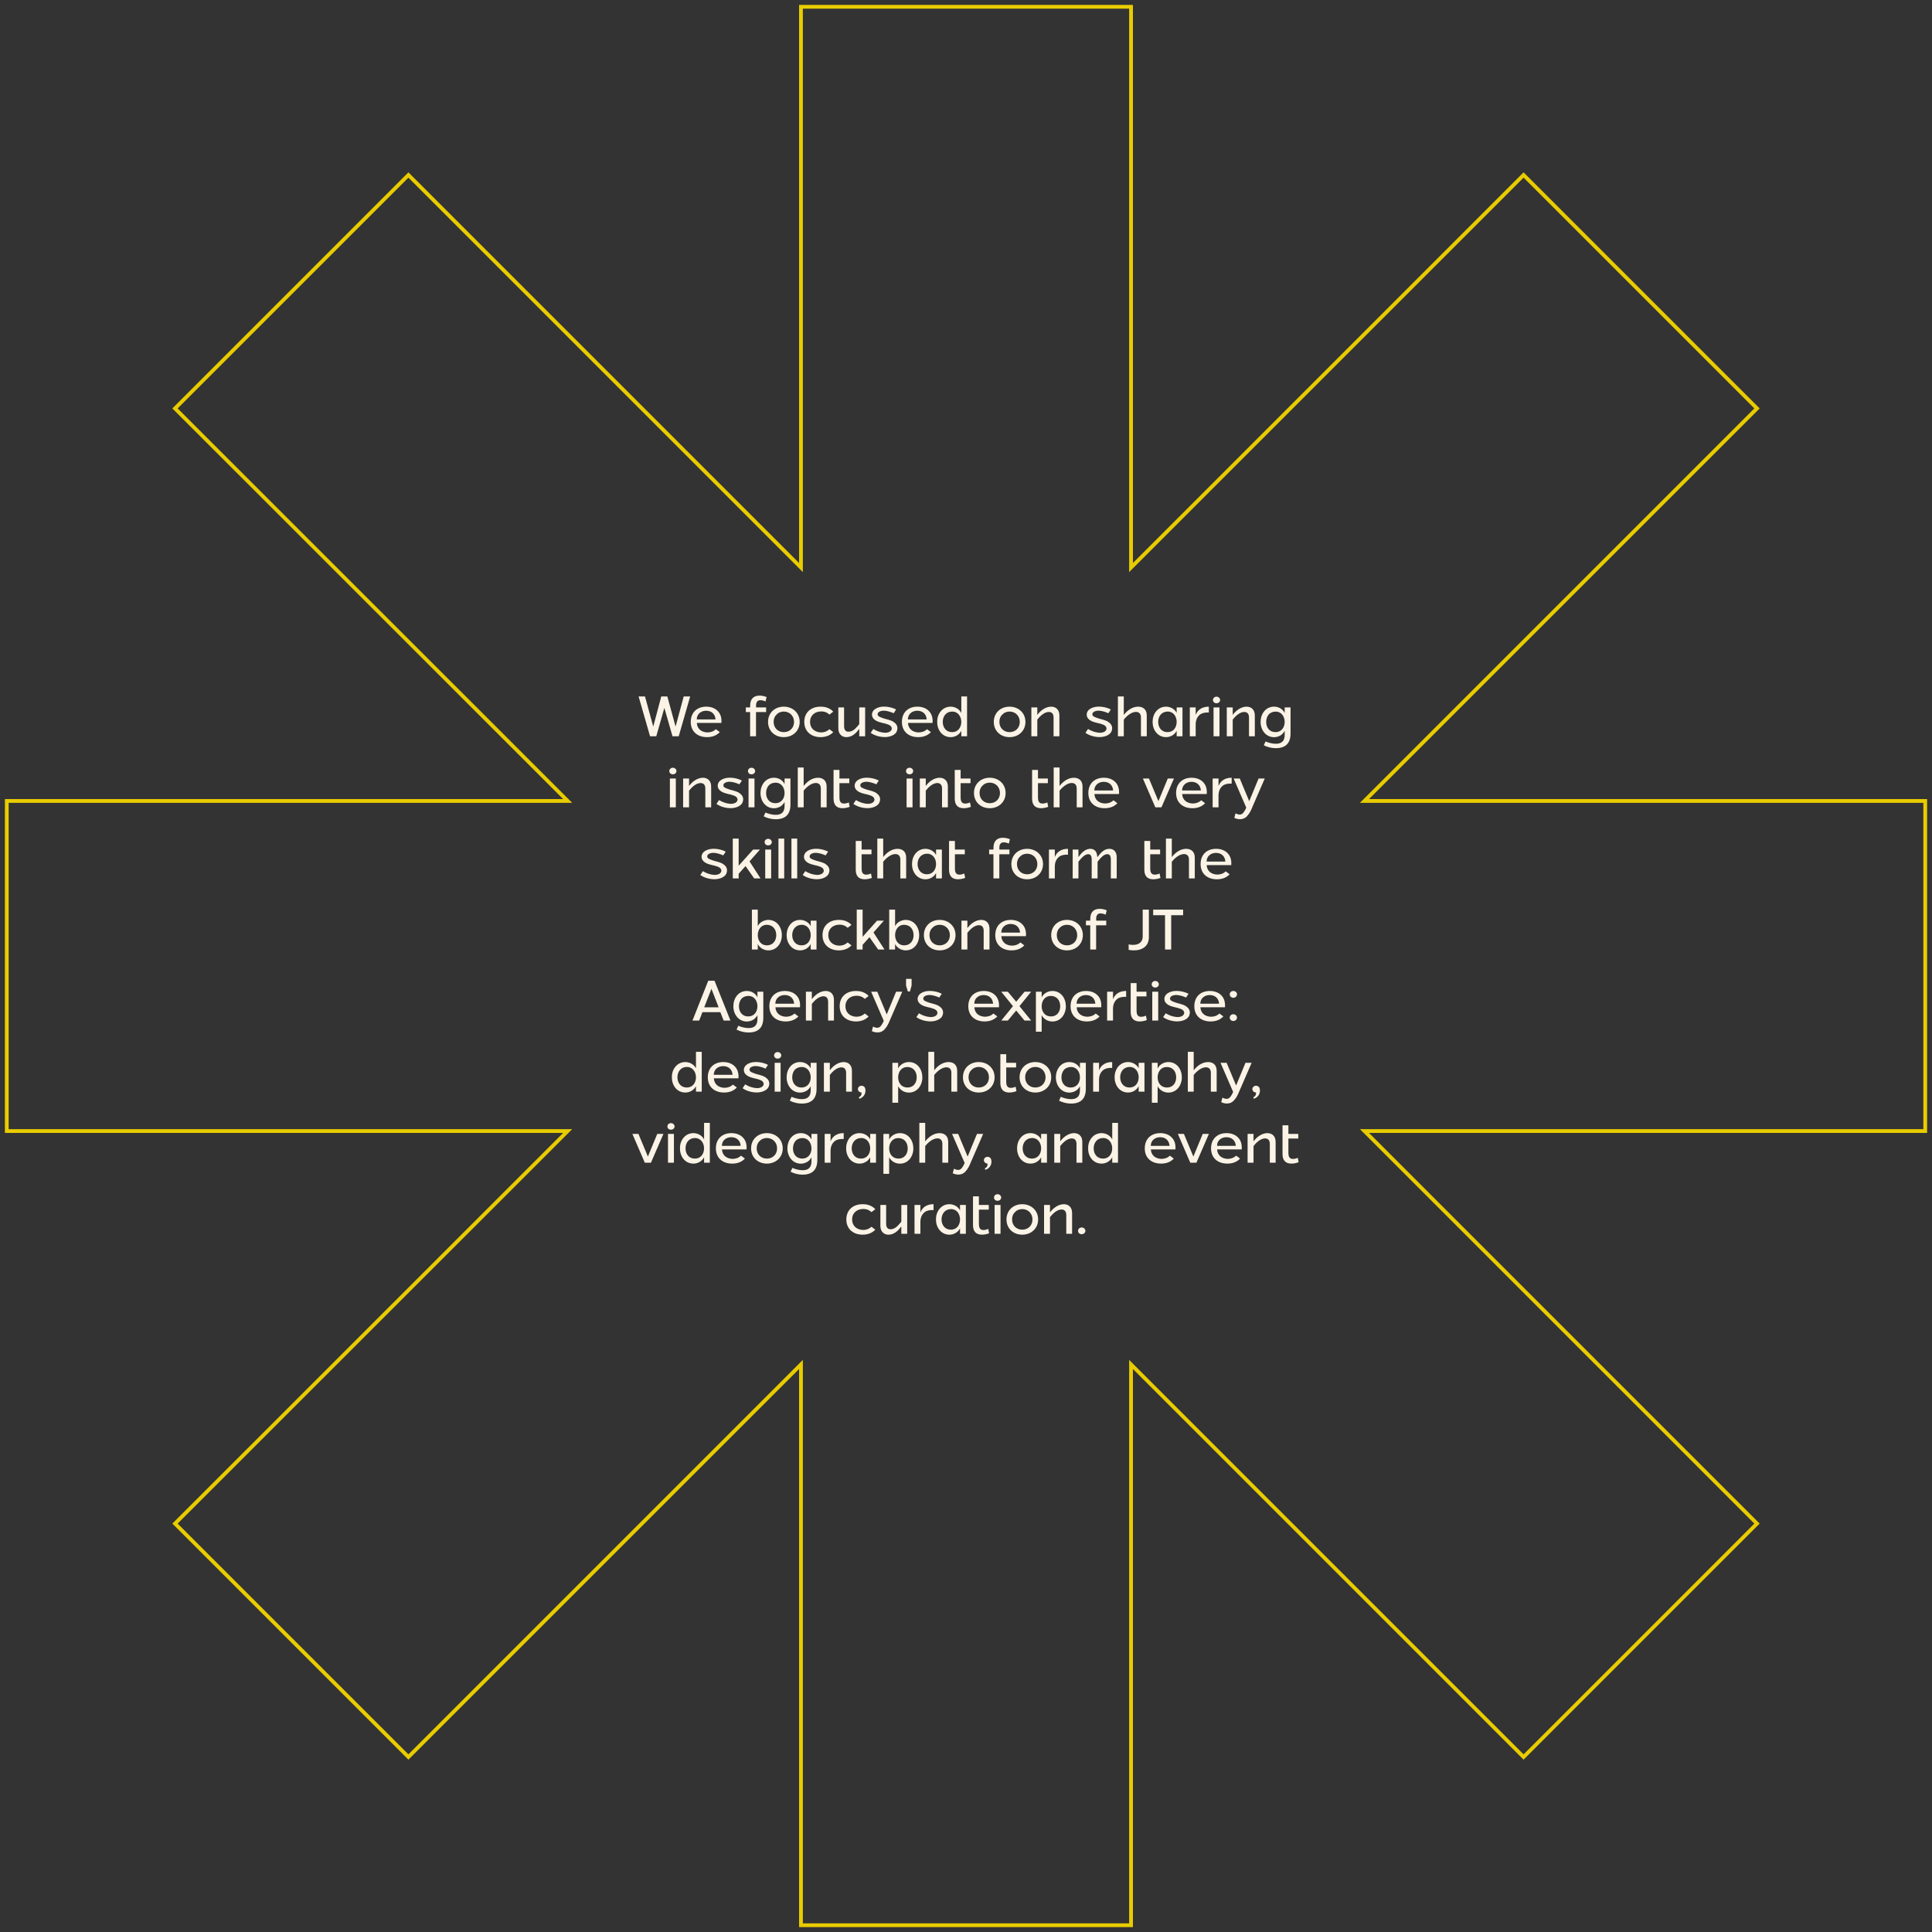 <svg width="598" height="598" viewBox="0 0 598 598" fill="none" xmlns="http://www.w3.org/2000/svg">
<rect x="0" y="0" width="598" height="598" fill="#333333" stroke="none"/>
<path d="M595.902 247.918H422.33L543.835 126.414L471.586 54.165L350.081 175.67V2.098H247.918V175.67L126.414 54.165L54.165 126.414L175.712 247.918H2.098V350.081H175.712L54.165 471.586L126.414 543.835L247.918 422.33V595.902H350.081V422.33L471.586 543.835L543.835 471.586L422.33 350.081H595.902V247.918Z" stroke="#E9CC00" stroke-width="1.167" stroke-miterlimit="10"/>
<path d="M201.206 227.892L197.66 215.562H199.64L202.196 224.904L204.68 215.562H206.552L209.108 224.904L211.628 215.562H213.626L210.08 227.892H208.154L205.634 219.108L203.132 227.892H201.206ZM215.661 222.672H221.475C221.367 220.998 220.215 219.99 218.559 219.99C216.975 219.99 215.661 221.016 215.661 222.672ZM218.847 228.162C215.913 228.162 213.807 226.452 213.807 223.446C213.807 220.548 215.715 218.73 218.613 218.73C220.053 218.73 221.313 219.198 222.159 220.08C223.149 221.07 223.401 222.438 223.293 223.77H215.679C215.805 225.624 217.101 226.614 218.901 226.704C219.945 226.704 220.809 226.416 221.601 225.714L222.789 226.614C221.727 227.73 220.359 228.162 218.847 228.162ZM230.851 220.404V218.964H232.183C232.183 217.902 232.219 216.714 233.101 215.958C233.587 215.508 234.271 215.31 235.153 215.31C235.819 215.31 236.665 215.49 237.277 215.76L236.953 217.11C236.467 216.894 235.855 216.714 235.333 216.732C234.919 216.732 234.577 216.858 234.397 217.11C234.145 217.38 234.037 217.758 234.019 218.172C234.019 218.334 234.019 218.82 234.019 218.964H237.133V220.404H234.001V227.892H232.183V220.404H230.851ZM242.608 228.162C239.854 228.162 237.73 226.272 237.73 223.446C237.73 220.62 239.854 218.73 242.608 218.73C245.362 218.73 247.522 220.656 247.522 223.446C247.522 226.236 245.38 228.162 242.608 228.162ZM240.322 221.232C239.71 221.79 239.458 222.6 239.458 223.446C239.458 225.282 240.772 226.614 242.608 226.614C244.48 226.614 245.776 225.264 245.776 223.446C245.776 221.628 244.444 220.242 242.608 220.242C241.762 220.242 240.916 220.548 240.322 221.232ZM253.985 228.162C251.105 228.162 248.945 226.416 248.945 223.446C248.945 220.458 251.087 218.73 253.985 218.73C254.849 218.73 255.695 218.856 256.415 219.216C256.991 219.45 257.495 219.828 257.909 220.278L256.739 221.178C256.397 220.89 256.073 220.656 255.713 220.494C255.209 220.296 254.723 220.206 254.183 220.206C252.239 220.206 250.727 221.43 250.727 223.446C250.727 225.408 252.113 226.614 254.057 226.704C255.173 226.704 255.893 226.416 256.739 225.714L257.909 226.614C256.883 227.712 255.443 228.162 253.985 228.162ZM259.483 218.964H261.265V224.778C261.265 225.714 261.607 226.488 262.633 226.488C263.371 226.488 264.037 226.146 264.631 225.624C265.117 225.156 265.585 224.616 265.963 224.13V218.964H267.781V227.892H265.963V225.624C264.955 226.938 263.767 228.162 261.967 228.162C260.707 228.162 259.483 227.334 259.483 225.408V218.964ZM270.391 219.882C271.129 219.072 272.497 218.712 273.577 218.712C274.891 218.712 276.187 219 277.375 219.594L276.601 220.764C275.809 220.386 274.495 219.972 273.613 219.972C273.289 219.972 272.911 219.99 272.641 220.098C272.191 220.206 271.651 220.53 271.651 221.034C271.633 221.268 271.723 221.52 271.939 221.682C272.173 221.844 272.461 221.97 272.785 222.096C273.109 222.222 273.433 222.348 273.775 222.438C274.135 222.564 274.549 222.618 274.945 222.762C275.431 222.888 275.899 223.068 276.367 223.302C276.799 223.59 277.159 223.878 277.429 224.256C277.789 224.796 277.879 225.444 277.663 226.092C277.267 227.622 275.251 228.144 273.919 228.144C272.407 228.144 270.733 227.712 269.509 226.83L270.301 225.642C271.453 226.326 272.551 226.722 273.919 226.812C274.495 226.812 275.017 226.686 275.377 226.488C275.755 226.272 275.953 225.948 276.025 225.642C276.043 225.3 275.935 224.994 275.719 224.76C275.485 224.526 275.233 224.364 274.891 224.256C274.513 224.112 274.135 224.004 273.739 223.896C273.361 223.824 272.965 223.734 272.569 223.608C271.453 223.338 270.049 222.69 269.905 221.412C269.833 220.854 270.031 220.332 270.391 219.882ZM281.016 222.672H286.83C286.722 220.998 285.57 219.99 283.914 219.99C282.33 219.99 281.016 221.016 281.016 222.672ZM284.202 228.162C281.268 228.162 279.162 226.452 279.162 223.446C279.162 220.548 281.07 218.73 283.968 218.73C285.408 218.73 286.668 219.198 287.514 220.08C288.504 221.07 288.756 222.438 288.648 223.77H281.034C281.16 225.624 282.456 226.614 284.256 226.704C285.3 226.704 286.164 226.416 286.956 225.714L288.144 226.614C287.082 227.73 285.714 228.162 284.202 228.162ZM294.758 220.242C292.886 220.242 291.806 221.664 291.806 223.446C291.806 225.174 292.832 226.614 294.686 226.614C295.46 226.614 296.126 226.362 296.594 225.894C297.224 225.3 297.548 224.4 297.548 223.446C297.548 221.79 296.504 220.242 294.758 220.242ZM290.096 223.446V223.428C290.06 222.204 290.456 221.052 291.14 220.224C291.842 219.324 292.94 218.73 294.254 218.73C295.586 218.73 296.972 219.468 297.548 220.692V215.562H299.33V227.892H297.548V226.2C296.9 227.442 295.622 228.162 294.254 228.162C292.94 228.162 291.842 227.586 291.14 226.686C290.456 225.822 290.06 224.652 290.096 223.446ZM312.481 228.162C309.727 228.162 307.603 226.272 307.603 223.446C307.603 220.62 309.727 218.73 312.481 218.73C315.235 218.73 317.395 220.656 317.395 223.446C317.395 226.236 315.253 228.162 312.481 228.162ZM310.195 221.232C309.583 221.79 309.331 222.6 309.331 223.446C309.331 225.282 310.645 226.614 312.481 226.614C314.353 226.614 315.649 225.264 315.649 223.446C315.649 221.628 314.317 220.242 312.481 220.242C311.635 220.242 310.789 220.548 310.195 221.232ZM319.232 218.964H321.068V221.286C322.022 219.954 323.642 218.73 325.37 218.73C326.666 218.73 327.908 219.522 327.908 221.448V227.892H326.108V222.078C326.108 220.908 325.514 220.422 324.83 220.386C324.092 220.296 323.3 220.656 322.598 221.178C322.004 221.646 321.446 222.222 321.068 222.726V227.892H319.232V218.964ZM336.854 219.882C337.592 219.072 338.96 218.712 340.04 218.712C341.354 218.712 342.65 219 343.838 219.594L343.064 220.764C342.272 220.386 340.958 219.972 340.076 219.972C339.752 219.972 339.374 219.99 339.104 220.098C338.654 220.206 338.114 220.53 338.114 221.034C338.096 221.268 338.186 221.52 338.402 221.682C338.636 221.844 338.924 221.97 339.248 222.096C339.572 222.222 339.896 222.348 340.238 222.438C340.598 222.564 341.012 222.618 341.408 222.762C341.894 222.888 342.362 223.068 342.83 223.302C343.262 223.59 343.622 223.878 343.892 224.256C344.252 224.796 344.342 225.444 344.126 226.092C343.73 227.622 341.714 228.144 340.382 228.144C338.87 228.144 337.196 227.712 335.972 226.83L336.764 225.642C337.916 226.326 339.014 226.722 340.382 226.812C340.958 226.812 341.48 226.686 341.84 226.488C342.218 226.272 342.416 225.948 342.488 225.642C342.506 225.3 342.398 224.994 342.182 224.76C341.948 224.526 341.696 224.364 341.354 224.256C340.976 224.112 340.598 224.004 340.202 223.896C339.824 223.824 339.428 223.734 339.032 223.608C337.916 223.338 336.512 222.69 336.368 221.412C336.296 220.854 336.494 220.332 336.854 219.882ZM346.021 227.892V215.562H347.839V221.286C348.919 219.882 350.485 218.73 352.303 218.73C353.743 218.748 354.949 219.522 354.949 221.448V227.892H353.149V222.078C353.149 221.052 352.681 220.35 351.601 220.35C350.179 220.35 348.649 221.682 347.839 222.744V227.892H346.021ZM361.432 220.242C359.596 220.242 358.48 221.664 358.48 223.446C358.48 225.156 359.524 226.614 361.36 226.614C363.214 226.614 364.204 225.156 364.204 223.446C364.204 221.79 363.232 220.242 361.432 220.242ZM360.928 228.162C358.3 228.162 356.752 225.894 356.752 223.446C356.752 220.998 358.3 218.73 360.928 218.73C362.242 218.73 363.646 219.468 364.204 220.674V218.964H366.004V227.892H364.204V226.2C363.574 227.442 362.278 228.162 360.928 228.162ZM368.275 218.964H370.093V221.286C370.777 219.504 372.307 218.73 374.161 218.73V220.548C373.009 220.476 372.055 220.692 371.407 221.196C370.543 221.88 370.093 222.924 370.093 224.256V227.892H368.275V218.964ZM376.541 217.668C375.911 217.668 375.443 217.254 375.443 216.66C375.443 216.102 375.911 215.634 376.541 215.634C377.153 215.634 377.657 216.102 377.657 216.66C377.657 217.254 377.153 217.668 376.541 217.668ZM375.623 218.964H377.459V227.892H375.623V218.964ZM379.719 218.964H381.555V221.286C382.509 219.954 384.129 218.73 385.857 218.73C387.153 218.73 388.395 219.522 388.395 221.448V227.892H386.595V222.078C386.595 220.908 386.001 220.422 385.317 220.386C384.579 220.296 383.787 220.656 383.085 221.178C382.491 221.646 381.933 222.222 381.555 222.726V227.892H379.719V218.964ZM392.706 221.124C392.184 221.754 391.914 222.564 391.914 223.464C391.914 225.21 392.94 226.614 394.794 226.614C396.612 226.614 397.638 225.174 397.638 223.464C397.638 221.79 396.648 220.26 394.866 220.26C394.038 220.26 393.264 220.53 392.706 221.124ZM394.362 228.18C391.752 228.18 390.186 225.894 390.186 223.464C390.186 220.998 391.716 218.73 394.362 218.73C395.748 218.73 397.044 219.45 397.638 220.692V218.964H399.456V227.01C399.456 230.07 397.908 231.582 394.866 231.582C393.552 231.582 392.22 231.222 391.176 230.682L391.716 229.494C392.598 229.89 393.822 230.214 394.902 230.214C396.738 230.214 397.638 229.314 397.638 227.478V226.2C397.386 226.704 397.008 227.136 396.558 227.496C395.946 227.91 395.172 228.18 394.362 228.18ZM208.265 239.668C207.635 239.668 207.167 239.254 207.167 238.66C207.167 238.102 207.635 237.634 208.265 237.634C208.877 237.634 209.381 238.102 209.381 238.66C209.381 239.254 208.877 239.668 208.265 239.668ZM207.347 240.964H209.183V249.892H207.347V240.964ZM211.443 240.964H213.279V243.286C214.233 241.954 215.853 240.73 217.581 240.73C218.877 240.73 220.119 241.522 220.119 243.448V249.892H218.319V244.078C218.319 242.908 217.725 242.422 217.041 242.386C216.303 242.296 215.511 242.656 214.809 243.178C214.215 243.646 213.657 244.222 213.279 244.726V249.892H211.443V240.964ZM222.648 241.882C223.386 241.072 224.754 240.712 225.834 240.712C227.148 240.712 228.444 241 229.632 241.594L228.858 242.764C228.066 242.386 226.752 241.972 225.87 241.972C225.546 241.972 225.168 241.99 224.898 242.098C224.448 242.206 223.908 242.53 223.908 243.034C223.89 243.268 223.98 243.52 224.196 243.682C224.43 243.844 224.718 243.97 225.042 244.096C225.366 244.222 225.69 244.348 226.032 244.438C226.392 244.564 226.806 244.618 227.202 244.762C227.688 244.888 228.156 245.068 228.624 245.302C229.056 245.59 229.416 245.878 229.686 246.256C230.046 246.796 230.136 247.444 229.92 248.092C229.524 249.622 227.508 250.144 226.176 250.144C224.664 250.144 222.99 249.712 221.766 248.83L222.558 247.642C223.71 248.326 224.808 248.722 226.176 248.812C226.752 248.812 227.274 248.686 227.634 248.488C228.012 248.272 228.21 247.948 228.282 247.642C228.3 247.3 228.192 246.994 227.976 246.76C227.742 246.526 227.49 246.364 227.148 246.256C226.77 246.112 226.392 246.004 225.996 245.896C225.618 245.824 225.222 245.734 224.826 245.608C223.71 245.338 222.306 244.69 222.162 243.412C222.09 242.854 222.288 242.332 222.648 241.882ZM232.611 239.668C231.981 239.668 231.513 239.254 231.513 238.66C231.513 238.102 231.981 237.634 232.611 237.634C233.223 237.634 233.727 238.102 233.727 238.66C233.727 239.254 233.223 239.668 232.611 239.668ZM231.693 240.964H233.529V249.892H231.693V240.964ZM237.913 243.124C237.391 243.754 237.121 244.564 237.121 245.464C237.121 247.21 238.147 248.614 240.001 248.614C241.819 248.614 242.845 247.174 242.845 245.464C242.845 243.79 241.855 242.26 240.073 242.26C239.245 242.26 238.471 242.53 237.913 243.124ZM239.569 250.18C236.959 250.18 235.393 247.894 235.393 245.464C235.393 242.998 236.923 240.73 239.569 240.73C240.955 240.73 242.251 241.45 242.845 242.692V240.964H244.663V249.01C244.663 252.07 243.115 253.582 240.073 253.582C238.759 253.582 237.427 253.222 236.383 252.682L236.923 251.494C237.805 251.89 239.029 252.214 240.109 252.214C241.945 252.214 242.845 251.314 242.845 249.478V248.2C242.593 248.704 242.215 249.136 241.765 249.496C241.153 249.91 240.379 250.18 239.569 250.18ZM246.933 249.892V237.562H248.751V243.286C249.831 241.882 251.397 240.73 253.215 240.73C254.655 240.748 255.861 241.522 255.861 243.448V249.892H254.061V244.078C254.061 243.052 253.593 242.35 252.513 242.35C251.091 242.35 249.561 243.682 248.751 244.744V249.892H246.933ZM258.006 247.192V238.3H259.824V240.964H262.884V242.404H259.824V246.904C259.824 247.858 260.112 248.722 261.192 248.722C261.75 248.722 262.236 248.596 262.722 248.362L262.992 249.73C262.362 250 261.426 250.162 260.76 250.162C258.852 250.162 258.006 249.046 258.006 247.192ZM265.029 241.882C265.767 241.072 267.135 240.712 268.215 240.712C269.529 240.712 270.825 241 272.013 241.594L271.239 242.764C270.447 242.386 269.133 241.972 268.251 241.972C267.927 241.972 267.549 241.99 267.279 242.098C266.829 242.206 266.289 242.53 266.289 243.034C266.271 243.268 266.361 243.52 266.577 243.682C266.811 243.844 267.099 243.97 267.423 244.096C267.747 244.222 268.071 244.348 268.413 244.438C268.773 244.564 269.187 244.618 269.583 244.762C270.069 244.888 270.537 245.068 271.005 245.302C271.437 245.59 271.797 245.878 272.067 246.256C272.427 246.796 272.517 247.444 272.301 248.092C271.905 249.622 269.889 250.144 268.557 250.144C267.045 250.144 265.371 249.712 264.147 248.83L264.939 247.642C266.091 248.326 267.189 248.722 268.557 248.812C269.133 248.812 269.655 248.686 270.015 248.488C270.393 248.272 270.591 247.948 270.663 247.642C270.681 247.3 270.573 246.994 270.357 246.76C270.123 246.526 269.871 246.364 269.529 246.256C269.151 246.112 268.773 246.004 268.377 245.896C267.999 245.824 267.603 245.734 267.207 245.608C266.091 245.338 264.687 244.69 264.543 243.412C264.471 242.854 264.669 242.332 265.029 241.882ZM281.531 239.668C280.901 239.668 280.433 239.254 280.433 238.66C280.433 238.102 280.901 237.634 281.531 237.634C282.143 237.634 282.647 238.102 282.647 238.66C282.647 239.254 282.143 239.668 281.531 239.668ZM280.613 240.964H282.449V249.892H280.613V240.964ZM284.709 240.964H286.545V243.286C287.499 241.954 289.119 240.73 290.847 240.73C292.143 240.73 293.385 241.522 293.385 243.448V249.892H291.585V244.078C291.585 242.908 290.991 242.422 290.307 242.386C289.569 242.296 288.777 242.656 288.075 243.178C287.481 243.646 286.923 244.222 286.545 244.726V249.892H284.709V240.964ZM295.518 247.192V238.3H297.336V240.964H300.396V242.404H297.336V246.904C297.336 247.858 297.624 248.722 298.704 248.722C299.262 248.722 299.748 248.596 300.234 248.362L300.504 249.73C299.874 250 298.938 250.162 298.272 250.162C296.364 250.162 295.518 249.046 295.518 247.192ZM306.347 250.162C303.593 250.162 301.469 248.272 301.469 245.446C301.469 242.62 303.593 240.73 306.347 240.73C309.101 240.73 311.261 242.656 311.261 245.446C311.261 248.236 309.119 250.162 306.347 250.162ZM304.061 243.232C303.449 243.79 303.197 244.6 303.197 245.446C303.197 247.282 304.511 248.614 306.347 248.614C308.219 248.614 309.515 247.264 309.515 245.446C309.515 243.628 308.183 242.242 306.347 242.242C305.501 242.242 304.655 242.548 304.061 243.232ZM319.459 247.192V238.3H321.277V240.964H324.337V242.404H321.277V246.904C321.277 247.858 321.565 248.722 322.645 248.722C323.203 248.722 323.689 248.596 324.175 248.362L324.445 249.73C323.815 250 322.879 250.162 322.213 250.162C320.305 250.162 319.459 249.046 319.459 247.192ZM326.14 249.892V237.562H327.958V243.286C329.038 241.882 330.604 240.73 332.422 240.73C333.862 240.748 335.068 241.522 335.068 243.448V249.892H333.268V244.078C333.268 243.052 332.8 242.35 331.72 242.35C330.298 242.35 328.768 243.682 327.958 244.744V249.892H326.14ZM338.725 244.672H344.539C344.431 242.998 343.279 241.99 341.623 241.99C340.039 241.99 338.725 243.016 338.725 244.672ZM341.911 250.162C338.977 250.162 336.871 248.452 336.871 245.446C336.871 242.548 338.779 240.73 341.677 240.73C343.117 240.73 344.377 241.198 345.223 242.08C346.213 243.07 346.465 244.438 346.357 245.77H338.743C338.869 247.624 340.165 248.614 341.965 248.704C343.009 248.704 343.873 248.416 344.665 247.714L345.853 248.614C344.791 249.73 343.423 250.162 341.911 250.162ZM353.753 240.964H355.625L358.559 247.984L361.457 240.964H363.365L359.495 249.892H357.605L353.753 240.964ZM365.884 244.672H371.698C371.59 242.998 370.438 241.99 368.782 241.99C367.198 241.99 365.884 243.016 365.884 244.672ZM369.07 250.162C366.136 250.162 364.03 248.452 364.03 245.446C364.03 242.548 365.938 240.73 368.836 240.73C370.276 240.73 371.536 241.198 372.382 242.08C373.372 243.07 373.624 244.438 373.516 245.77H365.902C366.028 247.624 367.324 248.614 369.124 248.704C370.168 248.704 371.032 248.416 371.824 247.714L373.012 248.614C371.95 249.73 370.582 250.162 369.07 250.162ZM375.342 240.964H377.16V243.286C377.844 241.504 379.374 240.73 381.228 240.73V242.548C380.076 242.476 379.122 242.692 378.474 243.196C377.61 243.88 377.16 244.924 377.16 246.256V249.892H375.342V240.964ZM385.749 249.982L381.843 240.964H383.733L386.667 247.984L389.565 240.964H391.473L387.585 249.91C387.279 250.684 386.793 251.674 386.415 252.088C385.875 252.88 385.083 253.564 383.805 253.564C383.157 253.564 382.509 253.384 382.059 253.15L382.419 251.764C382.851 251.98 383.337 252.124 383.751 252.124C384.309 252.124 384.741 251.8 385.101 251.188C385.281 250.99 385.605 250.288 385.749 249.982ZM217.647 263.882C218.385 263.072 219.753 262.712 220.833 262.712C222.147 262.712 223.443 263 224.631 263.594L223.857 264.764C223.065 264.386 221.751 263.972 220.869 263.972C220.545 263.972 220.167 263.99 219.897 264.098C219.447 264.206 218.907 264.53 218.907 265.034C218.889 265.268 218.979 265.52 219.195 265.682C219.429 265.844 219.717 265.97 220.041 266.096C220.365 266.222 220.689 266.348 221.031 266.438C221.391 266.564 221.805 266.618 222.201 266.762C222.687 266.888 223.155 267.068 223.623 267.302C224.055 267.59 224.415 267.878 224.685 268.256C225.045 268.796 225.135 269.444 224.919 270.092C224.523 271.622 222.507 272.144 221.175 272.144C219.663 272.144 217.989 271.712 216.765 270.83L217.557 269.642C218.709 270.326 219.807 270.722 221.175 270.812C221.751 270.812 222.273 270.686 222.633 270.488C223.011 270.272 223.209 269.948 223.281 269.642C223.299 269.3 223.191 268.994 222.975 268.76C222.741 268.526 222.489 268.364 222.147 268.256C221.769 268.112 221.391 268.004 220.995 267.896C220.617 267.824 220.221 267.734 219.825 267.608C218.709 267.338 217.305 266.69 217.161 265.412C217.089 264.854 217.287 264.332 217.647 263.882ZM226.815 259.562H228.633V267.968L233.115 262.964H235.221L231.999 266.618L235.401 271.892H233.439L230.757 268.076L228.633 270.452V271.892H226.815V259.562ZM237.77 261.668C237.14 261.668 236.672 261.254 236.672 260.66C236.672 260.102 237.14 259.634 237.77 259.634C238.382 259.634 238.886 260.102 238.886 260.66C238.886 261.254 238.382 261.668 237.77 261.668ZM236.852 262.964H238.688V271.892H236.852V262.964ZM242.73 271.892H240.948V259.562H242.73V271.892ZM246.755 271.892H244.973V259.562H246.755V271.892ZM249.341 263.882C250.079 263.072 251.447 262.712 252.527 262.712C253.841 262.712 255.137 263 256.325 263.594L255.551 264.764C254.759 264.386 253.445 263.972 252.563 263.972C252.239 263.972 251.861 263.99 251.591 264.098C251.141 264.206 250.601 264.53 250.601 265.034C250.583 265.268 250.673 265.52 250.889 265.682C251.123 265.844 251.411 265.97 251.735 266.096C252.059 266.222 252.383 266.348 252.725 266.438C253.085 266.564 253.499 266.618 253.895 266.762C254.381 266.888 254.849 267.068 255.317 267.302C255.749 267.59 256.109 267.878 256.379 268.256C256.739 268.796 256.829 269.444 256.613 270.092C256.217 271.622 254.201 272.144 252.869 272.144C251.357 272.144 249.683 271.712 248.459 270.83L249.251 269.642C250.403 270.326 251.501 270.722 252.869 270.812C253.445 270.812 253.967 270.686 254.327 270.488C254.705 270.272 254.903 269.948 254.975 269.642C254.993 269.3 254.885 268.994 254.669 268.76C254.435 268.526 254.183 268.364 253.841 268.256C253.463 268.112 253.085 268.004 252.689 267.896C252.311 267.824 251.915 267.734 251.519 267.608C250.403 267.338 248.999 266.69 248.855 265.412C248.783 264.854 248.981 264.332 249.341 263.882ZM264.871 269.192V260.3H266.689V262.964H269.749V264.404H266.689V268.904C266.689 269.858 266.977 270.722 268.057 270.722C268.615 270.722 269.101 270.596 269.587 270.362L269.857 271.73C269.227 272 268.291 272.162 267.625 272.162C265.717 272.162 264.871 271.046 264.871 269.192ZM271.552 271.892V259.562H273.37V265.286C274.45 263.882 276.016 262.73 277.834 262.73C279.274 262.748 280.48 263.522 280.48 265.448V271.892H278.68V266.078C278.68 265.052 278.212 264.35 277.132 264.35C275.71 264.35 274.18 265.682 273.37 266.744V271.892H271.552ZM286.963 264.242C285.127 264.242 284.011 265.664 284.011 267.446C284.011 269.156 285.055 270.614 286.891 270.614C288.745 270.614 289.735 269.156 289.735 267.446C289.735 265.79 288.763 264.242 286.963 264.242ZM286.459 272.162C283.831 272.162 282.283 269.894 282.283 267.446C282.283 264.998 283.831 262.73 286.459 262.73C287.773 262.73 289.177 263.468 289.735 264.674V262.964H291.535V271.892H289.735V270.2C289.105 271.442 287.809 272.162 286.459 272.162ZM293.751 269.192V260.3H295.569V262.964H298.629V264.404H295.569V268.904C295.569 269.858 295.857 270.722 296.937 270.722C297.495 270.722 297.981 270.596 298.467 270.362L298.737 271.73C298.107 272 297.171 272.162 296.505 272.162C294.597 272.162 293.751 271.046 293.751 269.192ZM306.164 264.404V262.964H307.496C307.496 261.902 307.532 260.714 308.414 259.958C308.9 259.508 309.584 259.31 310.466 259.31C311.132 259.31 311.978 259.49 312.59 259.76L312.266 261.11C311.78 260.894 311.168 260.714 310.646 260.732C310.232 260.732 309.89 260.858 309.71 261.11C309.458 261.38 309.35 261.758 309.332 262.172C309.332 262.334 309.332 262.82 309.332 262.964H312.446V264.404H309.314V271.892H307.496V264.404H306.164ZM317.922 272.162C315.168 272.162 313.044 270.272 313.044 267.446C313.044 264.62 315.168 262.73 317.922 262.73C320.676 262.73 322.836 264.656 322.836 267.446C322.836 270.236 320.694 272.162 317.922 272.162ZM315.636 265.232C315.024 265.79 314.772 266.6 314.772 267.446C314.772 269.282 316.086 270.614 317.922 270.614C319.794 270.614 321.09 269.264 321.09 267.446C321.09 265.628 319.758 264.242 317.922 264.242C317.076 264.242 316.23 264.548 315.636 265.232ZM324.673 262.964H326.491V265.286C327.175 263.504 328.705 262.73 330.559 262.73V264.548C329.407 264.476 328.453 264.692 327.805 265.196C326.941 265.88 326.491 266.924 326.491 268.256V271.892H324.673V262.964ZM332.02 262.964H333.802V265.286C334.666 264.08 335.836 262.73 337.456 262.73C338.41 262.73 339.31 263.198 339.544 264.548C339.58 264.746 339.652 265.124 339.67 265.322C340.606 264.098 341.65 262.73 343.36 262.73C344.566 262.73 345.646 263.45 345.646 265.322V271.892H343.828V266.006C343.828 264.782 343.342 264.386 342.766 264.386C342.244 264.35 341.632 264.656 341.074 265.196C340.516 265.682 340.048 266.312 339.724 266.744V271.892H337.906V266.006C337.906 265.232 337.744 264.386 336.808 264.386C335.656 264.386 334.432 265.898 333.802 266.726V271.892H332.02V262.964ZM354.203 269.192V260.3H356.021V262.964H359.081V264.404H356.021V268.904C356.021 269.858 356.309 270.722 357.389 270.722C357.947 270.722 358.433 270.596 358.919 270.362L359.189 271.73C358.559 272 357.623 272.162 356.957 272.162C355.049 272.162 354.203 271.046 354.203 269.192ZM360.884 271.892V259.562H362.702V265.286C363.782 263.882 365.348 262.73 367.166 262.73C368.606 262.748 369.812 263.522 369.812 265.448V271.892H368.012V266.078C368.012 265.052 367.544 264.35 366.464 264.35C365.042 264.35 363.512 265.682 362.702 266.744V271.892H360.884ZM373.469 266.672H379.283C379.175 264.998 378.023 263.99 376.367 263.99C374.783 263.99 373.469 265.016 373.469 266.672ZM376.655 272.162C373.721 272.162 371.615 270.452 371.615 267.446C371.615 264.548 373.523 262.73 376.421 262.73C377.861 262.73 379.121 263.198 379.967 264.08C380.957 265.07 381.209 266.438 381.101 267.77H373.487C373.613 269.624 374.909 270.614 376.709 270.704C377.753 270.704 378.617 270.416 379.409 269.714L380.597 270.614C379.535 271.73 378.167 272.162 376.655 272.162ZM237.303 286.242C235.539 286.242 234.549 287.79 234.549 289.446C234.549 291.156 235.575 292.614 237.357 292.614C239.229 292.614 240.273 291.192 240.273 289.446C240.273 287.646 239.193 286.242 237.303 286.242ZM232.731 293.892V281.562H234.549V286.71C235.035 285.486 236.547 284.73 237.807 284.73C240.453 284.73 242.001 286.98 242.001 289.446C242.001 291.93 240.489 294.162 237.807 294.162C236.511 294.162 235.107 293.406 234.549 292.182V293.892H232.731ZM248.159 286.242C246.323 286.242 245.207 287.664 245.207 289.446C245.207 291.156 246.251 292.614 248.087 292.614C249.941 292.614 250.931 291.156 250.931 289.446C250.931 287.79 249.959 286.242 248.159 286.242ZM247.655 294.162C245.027 294.162 243.479 291.894 243.479 289.446C243.479 286.998 245.027 284.73 247.655 284.73C248.969 284.73 250.373 285.468 250.931 286.674V284.964H252.731V293.892H250.931V292.2C250.301 293.442 249.005 294.162 247.655 294.162ZM259.628 294.162C256.748 294.162 254.588 292.416 254.588 289.446C254.588 286.458 256.73 284.73 259.628 284.73C260.492 284.73 261.338 284.856 262.058 285.216C262.634 285.45 263.138 285.828 263.552 286.278L262.382 287.178C262.04 286.89 261.716 286.656 261.356 286.494C260.852 286.296 260.366 286.206 259.826 286.206C257.882 286.206 256.37 287.43 256.37 289.446C256.37 291.408 257.756 292.614 259.7 292.704C260.816 292.704 261.536 292.416 262.382 291.714L263.552 292.614C262.526 293.712 261.086 294.162 259.628 294.162ZM265.179 281.562H266.997V289.968L271.479 284.964H273.585L270.363 288.618L273.765 293.892H271.803L269.121 290.076L266.997 292.452V293.892H265.179V281.562ZM279.807 286.242C278.043 286.242 277.053 287.79 277.053 289.446C277.053 291.156 278.079 292.614 279.861 292.614C281.733 292.614 282.777 291.192 282.777 289.446C282.777 287.646 281.697 286.242 279.807 286.242ZM275.235 293.892V281.562H277.053V286.71C277.539 285.486 279.051 284.73 280.311 284.73C282.957 284.73 284.505 286.98 284.505 289.446C284.505 291.93 282.993 294.162 280.311 294.162C279.015 294.162 277.611 293.406 277.053 292.182V293.892H275.235ZM290.843 294.162C288.089 294.162 285.965 292.272 285.965 289.446C285.965 286.62 288.089 284.73 290.843 284.73C293.597 284.73 295.757 286.656 295.757 289.446C295.757 292.236 293.615 294.162 290.843 294.162ZM288.557 287.232C287.945 287.79 287.693 288.6 287.693 289.446C287.693 291.282 289.007 292.614 290.843 292.614C292.715 292.614 294.011 291.264 294.011 289.446C294.011 287.628 292.679 286.242 290.843 286.242C289.997 286.242 289.151 286.548 288.557 287.232ZM297.594 284.964H299.43V287.286C300.384 285.954 302.004 284.73 303.732 284.73C305.028 284.73 306.27 285.522 306.27 287.448V293.892H304.47V288.078C304.47 286.908 303.876 286.422 303.192 286.386C302.454 286.296 301.662 286.656 300.96 287.178C300.366 287.646 299.808 288.222 299.43 288.726V293.892H297.594V284.964ZM309.915 288.672H315.729C315.621 286.998 314.469 285.99 312.813 285.99C311.229 285.99 309.915 287.016 309.915 288.672ZM313.101 294.162C310.167 294.162 308.061 292.452 308.061 289.446C308.061 286.548 309.969 284.73 312.867 284.73C314.307 284.73 315.567 285.198 316.413 286.08C317.403 287.07 317.655 288.438 317.547 289.77H309.933C310.059 291.624 311.355 292.614 313.155 292.704C314.199 292.704 315.063 292.416 315.855 291.714L317.043 292.614C315.981 293.73 314.613 294.162 313.101 294.162ZM330.253 294.162C327.499 294.162 325.375 292.272 325.375 289.446C325.375 286.62 327.499 284.73 330.253 284.73C333.007 284.73 335.167 286.656 335.167 289.446C335.167 292.236 333.025 294.162 330.253 294.162ZM327.967 287.232C327.355 287.79 327.103 288.6 327.103 289.446C327.103 291.282 328.417 292.614 330.253 292.614C332.125 292.614 333.421 291.264 333.421 289.446C333.421 287.628 332.089 286.242 330.253 286.242C329.407 286.242 328.561 286.548 327.967 287.232ZM336.126 286.404V284.964H337.458C337.458 283.902 337.494 282.714 338.376 281.958C338.862 281.508 339.546 281.31 340.428 281.31C341.094 281.31 341.94 281.49 342.552 281.76L342.228 283.11C341.742 282.894 341.13 282.714 340.608 282.732C340.194 282.732 339.852 282.858 339.672 283.11C339.42 283.38 339.312 283.758 339.294 284.172C339.294 284.334 339.294 284.82 339.294 284.964H342.408V286.404H339.276V293.892H337.458V286.404H336.126ZM353.696 289.86V281.562H355.604V290.076C355.604 292.74 353.75 294.18 350.87 294.162C350.33 294.162 349.772 294.09 349.34 294V292.308C349.736 292.398 350.204 292.47 350.672 292.47C352.364 292.47 353.696 291.714 353.696 289.86ZM356.933 283.272V281.562H366.203V283.272H362.513V293.892H360.605V283.272H356.933ZM222.439 311.788L220.207 306.064L217.975 311.788H222.439ZM222.961 313.282H217.417L216.409 315.892H214.339L219.217 303.562H221.161L226.093 315.892H223.987L222.961 313.282ZM229.511 309.124C228.989 309.754 228.719 310.564 228.719 311.464C228.719 313.21 229.745 314.614 231.599 314.614C233.417 314.614 234.443 313.174 234.443 311.464C234.443 309.79 233.453 308.26 231.671 308.26C230.843 308.26 230.069 308.53 229.511 309.124ZM231.167 316.18C228.557 316.18 226.991 313.894 226.991 311.464C226.991 308.998 228.521 306.73 231.167 306.73C232.553 306.73 233.849 307.45 234.443 308.692V306.964H236.261V315.01C236.261 318.07 234.713 319.582 231.671 319.582C230.357 319.582 229.025 319.222 227.981 318.682L228.521 317.494C229.403 317.89 230.627 318.214 231.707 318.214C233.543 318.214 234.443 317.314 234.443 315.478V314.2C234.191 314.704 233.813 315.136 233.363 315.496C232.751 315.91 231.977 316.18 231.167 316.18ZM239.989 310.672H245.803C245.695 308.998 244.543 307.99 242.887 307.99C241.303 307.99 239.989 309.016 239.989 310.672ZM243.175 316.162C240.241 316.162 238.135 314.452 238.135 311.446C238.135 308.548 240.043 306.73 242.941 306.73C244.381 306.73 245.641 307.198 246.487 308.08C247.477 309.07 247.729 310.438 247.621 311.77H240.007C240.133 313.624 241.429 314.614 243.229 314.704C244.273 314.704 245.137 314.416 245.929 313.714L247.117 314.614C246.055 315.73 244.687 316.162 243.175 316.162ZM249.447 306.964H251.283V309.286C252.237 307.954 253.857 306.73 255.585 306.73C256.881 306.73 258.123 307.522 258.123 309.448V315.892H256.323V310.078C256.323 308.908 255.729 308.422 255.045 308.386C254.307 308.296 253.515 308.656 252.813 309.178C252.219 309.646 251.661 310.222 251.283 310.726V315.892H249.447V306.964ZM264.936 316.162C262.056 316.162 259.896 314.416 259.896 311.446C259.896 308.458 262.038 306.73 264.936 306.73C265.8 306.73 266.646 306.856 267.366 307.216C267.942 307.45 268.446 307.828 268.86 308.278L267.69 309.178C267.348 308.89 267.024 308.656 266.664 308.494C266.16 308.296 265.674 308.206 265.134 308.206C263.19 308.206 261.678 309.43 261.678 311.446C261.678 313.408 263.064 314.614 265.008 314.704C266.124 314.704 266.844 314.416 267.69 313.714L268.86 314.614C267.834 315.712 266.394 316.162 264.936 316.162ZM273.548 315.982L269.642 306.964H271.532L274.466 313.984L277.364 306.964H279.272L275.384 315.91C275.078 316.684 274.592 317.674 274.214 318.088C273.674 318.88 272.882 319.564 271.604 319.564C270.956 319.564 270.308 319.384 269.858 319.15L270.218 317.764C270.65 317.98 271.136 318.124 271.55 318.124C272.108 318.124 272.54 317.8 272.9 317.188C273.08 316.99 273.404 316.288 273.548 315.982ZM280.449 305.056V302.986H282.159V305.056L281.655 306.874H280.989L280.449 305.056ZM284.523 307.882C285.261 307.072 286.629 306.712 287.709 306.712C289.023 306.712 290.319 307 291.507 307.594L290.733 308.764C289.941 308.386 288.627 307.972 287.745 307.972C287.421 307.972 287.043 307.99 286.773 308.098C286.323 308.206 285.783 308.53 285.783 309.034C285.765 309.268 285.855 309.52 286.071 309.682C286.305 309.844 286.593 309.97 286.917 310.096C287.241 310.222 287.565 310.348 287.907 310.438C288.267 310.564 288.681 310.618 289.077 310.762C289.563 310.888 290.031 311.068 290.499 311.302C290.931 311.59 291.291 311.878 291.561 312.256C291.921 312.796 292.011 313.444 291.795 314.092C291.399 315.622 289.383 316.144 288.051 316.144C286.539 316.144 284.865 315.712 283.641 314.83L284.433 313.642C285.585 314.326 286.683 314.722 288.051 314.812C288.627 314.812 289.149 314.686 289.509 314.488C289.887 314.272 290.085 313.948 290.157 313.642C290.175 313.3 290.067 312.994 289.851 312.76C289.617 312.526 289.365 312.364 289.023 312.256C288.645 312.112 288.267 312.004 287.871 311.896C287.493 311.824 287.097 311.734 286.701 311.608C285.585 311.338 284.181 310.69 284.037 309.412C283.965 308.854 284.163 308.332 284.523 307.882ZM301.565 310.672H307.379C307.271 308.998 306.119 307.99 304.463 307.99C302.879 307.99 301.565 309.016 301.565 310.672ZM304.751 316.162C301.817 316.162 299.711 314.452 299.711 311.446C299.711 308.548 301.619 306.73 304.517 306.73C305.957 306.73 307.217 307.198 308.063 308.08C309.053 309.07 309.305 310.438 309.197 311.77H301.583C301.709 313.624 303.005 314.614 304.805 314.704C305.849 314.704 306.713 314.416 307.505 313.714L308.693 314.614C307.631 315.73 306.263 316.162 304.751 316.162ZM309.915 306.964H311.949L314.541 310.06L317.115 306.964H319.167L315.549 311.428L319.167 315.892H317.115L314.541 312.778L311.949 315.892H309.915L313.533 311.428L309.915 306.964ZM325.229 308.26C323.429 308.26 322.421 309.772 322.421 311.464C322.421 313.192 323.447 314.614 325.301 314.614C327.155 314.614 328.163 313.192 328.163 311.464C328.163 309.664 327.119 308.26 325.229 308.26ZM320.639 319.33V306.964H322.421V308.728C322.997 307.468 324.401 306.73 325.733 306.73C328.397 306.73 329.909 308.998 329.909 311.464C329.909 313.912 328.361 316.18 325.733 316.18C324.365 316.18 323.051 315.442 322.421 314.2V319.33H320.639ZM333.223 310.672H339.037C338.929 308.998 337.777 307.99 336.121 307.99C334.537 307.99 333.223 309.016 333.223 310.672ZM336.409 316.162C333.475 316.162 331.369 314.452 331.369 311.446C331.369 308.548 333.277 306.73 336.175 306.73C337.615 306.73 338.875 307.198 339.721 308.08C340.711 309.07 340.963 310.438 340.855 311.77H333.241C333.367 313.624 334.663 314.614 336.463 314.704C337.507 314.704 338.371 314.416 339.163 313.714L340.351 314.614C339.289 315.73 337.921 316.162 336.409 316.162ZM342.681 306.964H344.499V309.286C345.183 307.504 346.713 306.73 348.567 306.73V308.548C347.415 308.476 346.461 308.692 345.813 309.196C344.949 309.88 344.499 310.924 344.499 312.256V315.892H342.681V306.964ZM349.975 313.192V304.3H351.793V306.964H354.853V308.404H351.793V312.904C351.793 313.858 352.081 314.722 353.161 314.722C353.719 314.722 354.205 314.596 354.691 314.362L354.961 315.73C354.331 316 353.395 316.162 352.729 316.162C350.821 316.162 349.975 315.046 349.975 313.192ZM357.574 305.668C356.944 305.668 356.476 305.254 356.476 304.66C356.476 304.102 356.944 303.634 357.574 303.634C358.186 303.634 358.69 304.102 358.69 304.66C358.69 305.254 358.186 305.668 357.574 305.668ZM356.656 306.964H358.492V315.892H356.656V306.964ZM360.9 307.882C361.638 307.072 363.006 306.712 364.086 306.712C365.4 306.712 366.696 307 367.884 307.594L367.11 308.764C366.318 308.386 365.004 307.972 364.122 307.972C363.798 307.972 363.42 307.99 363.15 308.098C362.7 308.206 362.16 308.53 362.16 309.034C362.142 309.268 362.232 309.52 362.448 309.682C362.682 309.844 362.97 309.97 363.294 310.096C363.618 310.222 363.942 310.348 364.284 310.438C364.644 310.564 365.058 310.618 365.454 310.762C365.94 310.888 366.408 311.068 366.876 311.302C367.308 311.59 367.668 311.878 367.938 312.256C368.298 312.796 368.388 313.444 368.172 314.092C367.776 315.622 365.76 316.144 364.428 316.144C362.916 316.144 361.242 315.712 360.018 314.83L360.81 313.642C361.962 314.326 363.06 314.722 364.428 314.812C365.004 314.812 365.526 314.686 365.886 314.488C366.264 314.272 366.462 313.948 366.534 313.642C366.552 313.3 366.444 312.994 366.228 312.76C365.994 312.526 365.742 312.364 365.4 312.256C365.022 312.112 364.644 312.004 364.248 311.896C363.87 311.824 363.474 311.734 363.078 311.608C361.962 311.338 360.558 310.69 360.414 309.412C360.342 308.854 360.54 308.332 360.9 307.882ZM371.526 310.672H377.34C377.232 308.998 376.08 307.99 374.424 307.99C372.84 307.99 371.526 309.016 371.526 310.672ZM374.712 316.162C371.778 316.162 369.672 314.452 369.672 311.446C369.672 308.548 371.58 306.73 374.478 306.73C375.918 306.73 377.178 307.198 378.024 308.08C379.014 309.07 379.266 310.438 379.158 311.77H371.544C371.67 313.624 372.966 314.614 374.766 314.704C375.81 314.704 376.674 314.416 377.466 313.714L378.654 314.614C377.592 315.73 376.224 316.162 374.712 316.162ZM380.628 314.974C380.628 314.398 381.114 313.93 381.744 313.93C382.392 313.93 382.878 314.398 382.878 314.974C382.878 315.568 382.392 316.018 381.744 316.018C381.114 316.018 380.628 315.568 380.628 314.974ZM380.628 307.756C380.628 307.198 381.114 306.73 381.744 306.73C382.392 306.73 382.878 307.198 382.878 307.756C382.878 308.35 382.392 308.836 381.744 308.836C381.114 308.836 380.628 308.35 380.628 307.756ZM212.633 330.242C210.761 330.242 209.681 331.664 209.681 333.446C209.681 335.174 210.707 336.614 212.561 336.614C213.335 336.614 214.001 336.362 214.469 335.894C215.099 335.3 215.423 334.4 215.423 333.446C215.423 331.79 214.379 330.242 212.633 330.242ZM207.971 333.446V333.428C207.935 332.204 208.331 331.052 209.015 330.224C209.717 329.324 210.815 328.73 212.129 328.73C213.461 328.73 214.847 329.468 215.423 330.692V325.562H217.205V337.892H215.423V336.2C214.775 337.442 213.497 338.162 212.129 338.162C210.815 338.162 209.717 337.586 209.015 336.686C208.331 335.822 207.935 334.652 207.971 333.446ZM220.934 332.672H226.748C226.64 330.998 225.488 329.99 223.832 329.99C222.248 329.99 220.934 331.016 220.934 332.672ZM224.12 338.162C221.186 338.162 219.08 336.452 219.08 333.446C219.08 330.548 220.988 328.73 223.886 328.73C225.326 328.73 226.586 329.198 227.432 330.08C228.422 331.07 228.674 332.438 228.566 333.77H220.952C221.078 335.624 222.374 336.614 224.174 336.704C225.218 336.704 226.082 336.416 226.874 335.714L228.062 336.614C227 337.73 225.632 338.162 224.12 338.162ZM230.734 329.882C231.472 329.072 232.84 328.712 233.92 328.712C235.234 328.712 236.53 329 237.718 329.594L236.944 330.764C236.152 330.386 234.838 329.972 233.956 329.972C233.632 329.972 233.254 329.99 232.984 330.098C232.534 330.206 231.994 330.53 231.994 331.034C231.976 331.268 232.066 331.52 232.282 331.682C232.516 331.844 232.804 331.97 233.128 332.096C233.452 332.222 233.776 332.348 234.118 332.438C234.478 332.564 234.892 332.618 235.288 332.762C235.774 332.888 236.242 333.068 236.71 333.302C237.142 333.59 237.502 333.878 237.772 334.256C238.132 334.796 238.222 335.444 238.006 336.092C237.61 337.622 235.594 338.144 234.262 338.144C232.75 338.144 231.076 337.712 229.852 336.83L230.644 335.642C231.796 336.326 232.894 336.722 234.262 336.812C234.838 336.812 235.36 336.686 235.72 336.488C236.098 336.272 236.296 335.948 236.368 335.642C236.386 335.3 236.278 334.994 236.062 334.76C235.828 334.526 235.576 334.364 235.234 334.256C234.856 334.112 234.478 334.004 234.082 333.896C233.704 333.824 233.308 333.734 232.912 333.608C231.796 333.338 230.392 332.69 230.248 331.412C230.176 330.854 230.374 330.332 230.734 329.882ZM240.697 327.668C240.067 327.668 239.599 327.254 239.599 326.66C239.599 326.102 240.067 325.634 240.697 325.634C241.309 325.634 241.813 326.102 241.813 326.66C241.813 327.254 241.309 327.668 240.697 327.668ZM239.779 328.964H241.615V337.892H239.779V328.964ZM245.999 331.124C245.477 331.754 245.207 332.564 245.207 333.464C245.207 335.21 246.233 336.614 248.087 336.614C249.905 336.614 250.931 335.174 250.931 333.464C250.931 331.79 249.941 330.26 248.159 330.26C247.331 330.26 246.557 330.53 245.999 331.124ZM247.655 338.18C245.045 338.18 243.479 335.894 243.479 333.464C243.479 330.998 245.009 328.73 247.655 328.73C249.041 328.73 250.337 329.45 250.931 330.692V328.964H252.749V337.01C252.749 340.07 251.201 341.582 248.159 341.582C246.845 341.582 245.513 341.222 244.469 340.682L245.009 339.494C245.891 339.89 247.115 340.214 248.195 340.214C250.031 340.214 250.931 339.314 250.931 337.478V336.2C250.679 336.704 250.301 337.136 249.851 337.496C249.239 337.91 248.465 338.18 247.655 338.18ZM255.019 328.964H256.855V331.286C257.809 329.954 259.429 328.73 261.157 328.73C262.453 328.73 263.695 329.522 263.695 331.448V337.892H261.895V332.078C261.895 330.908 261.301 330.422 260.617 330.386C259.879 330.296 259.087 330.656 258.385 331.178C257.791 331.646 257.233 332.222 256.855 332.726V337.892H255.019V328.964ZM266.639 338.144C266.027 338.126 265.541 337.658 265.541 337.1C265.541 336.524 266.063 336.056 266.675 336.056C267.197 336.056 267.665 336.398 267.791 336.848C267.953 337.46 267.899 338.09 267.683 338.612C267.395 339.296 266.801 339.854 266.009 340.088L265.811 339.674C266.099 339.53 266.369 339.296 266.531 339.008C266.657 338.756 266.711 338.468 266.639 338.144ZM280.809 330.26C279.009 330.26 278.001 331.772 278.001 333.464C278.001 335.192 279.027 336.614 280.881 336.614C282.735 336.614 283.743 335.192 283.743 333.464C283.743 331.664 282.699 330.26 280.809 330.26ZM276.219 341.33V328.964H278.001V330.728C278.577 329.468 279.981 328.73 281.313 328.73C283.977 328.73 285.489 330.998 285.489 333.464C285.489 335.912 283.941 338.18 281.313 338.18C279.945 338.18 278.631 337.442 278.001 336.2V341.33H276.219ZM287.345 337.892V325.562H289.163V331.286C290.243 329.882 291.809 328.73 293.627 328.73C295.067 328.748 296.273 329.522 296.273 331.448V337.892H294.473V332.078C294.473 331.052 294.005 330.35 292.925 330.35C291.503 330.35 289.973 331.682 289.163 332.744V337.892H287.345ZM302.936 338.162C300.182 338.162 298.058 336.272 298.058 333.446C298.058 330.62 300.182 328.73 302.936 328.73C305.69 328.73 307.85 330.656 307.85 333.446C307.85 336.236 305.708 338.162 302.936 338.162ZM300.65 331.232C300.038 331.79 299.786 332.6 299.786 333.446C299.786 335.282 301.1 336.614 302.936 336.614C304.808 336.614 306.104 335.264 306.104 333.446C306.104 331.628 304.772 330.242 302.936 330.242C302.09 330.242 301.244 330.548 300.65 331.232ZM309.633 335.192V326.3H311.451V328.964H314.511V330.404H311.451V334.904C311.451 335.858 311.739 336.722 312.819 336.722C313.377 336.722 313.863 336.596 314.349 336.362L314.619 337.73C313.989 338 313.053 338.162 312.387 338.162C310.479 338.162 309.633 337.046 309.633 335.192ZM320.462 338.162C317.708 338.162 315.584 336.272 315.584 333.446C315.584 330.62 317.708 328.73 320.462 328.73C323.216 328.73 325.376 330.656 325.376 333.446C325.376 336.236 323.234 338.162 320.462 338.162ZM318.176 331.232C317.564 331.79 317.312 332.6 317.312 333.446C317.312 335.282 318.626 336.614 320.462 336.614C322.334 336.614 323.63 335.264 323.63 333.446C323.63 331.628 322.298 330.242 320.462 330.242C319.616 330.242 318.77 330.548 318.176 331.232ZM329.337 331.124C328.815 331.754 328.545 332.564 328.545 333.464C328.545 335.21 329.571 336.614 331.425 336.614C333.243 336.614 334.269 335.174 334.269 333.464C334.269 331.79 333.279 330.26 331.497 330.26C330.669 330.26 329.895 330.53 329.337 331.124ZM330.993 338.18C328.383 338.18 326.817 335.894 326.817 333.464C326.817 330.998 328.347 328.73 330.993 328.73C332.379 328.73 333.675 329.45 334.269 330.692V328.964H336.087V337.01C336.087 340.07 334.539 341.582 331.497 341.582C330.183 341.582 328.851 341.222 327.807 340.682L328.347 339.494C329.229 339.89 330.453 340.214 331.533 340.214C333.369 340.214 334.269 339.314 334.269 337.478V336.2C334.017 336.704 333.639 337.136 333.189 337.496C332.577 337.91 331.803 338.18 330.993 338.18ZM338.357 328.964H340.175V331.286C340.859 329.504 342.389 328.73 344.243 328.73V330.548C343.091 330.476 342.137 330.692 341.489 331.196C340.625 331.88 340.175 332.924 340.175 334.256V337.892H338.357V328.964ZM349.672 330.242C347.836 330.242 346.72 331.664 346.72 333.446C346.72 335.156 347.764 336.614 349.6 336.614C351.454 336.614 352.444 335.156 352.444 333.446C352.444 331.79 351.472 330.242 349.672 330.242ZM349.168 338.162C346.54 338.162 344.992 335.894 344.992 333.446C344.992 330.998 346.54 328.73 349.168 328.73C350.482 328.73 351.886 329.468 352.444 330.674V328.964H354.244V337.892H352.444V336.2C351.814 337.442 350.518 338.162 349.168 338.162ZM361.123 330.26C359.323 330.26 358.315 331.772 358.315 333.464C358.315 335.192 359.341 336.614 361.195 336.614C363.049 336.614 364.057 335.192 364.057 333.464C364.057 331.664 363.013 330.26 361.123 330.26ZM356.533 341.33V328.964H358.315V330.728C358.891 329.468 360.295 328.73 361.627 328.73C364.291 328.73 365.803 330.998 365.803 333.464C365.803 335.912 364.255 338.18 361.627 338.18C360.259 338.18 358.945 337.442 358.315 336.2V341.33H356.533ZM367.66 337.892V325.562H369.478V331.286C370.558 329.882 372.124 328.73 373.942 328.73C375.382 328.748 376.588 329.522 376.588 331.448V337.892H374.788V332.078C374.788 331.052 374.32 330.35 373.24 330.35C371.818 330.35 370.288 331.682 369.478 332.744V337.892H367.66ZM381.689 337.982L377.783 328.964H379.673L382.607 335.984L385.505 328.964H387.413L383.525 337.91C383.219 338.684 382.733 339.674 382.355 340.088C381.815 340.88 381.023 341.564 379.745 341.564C379.097 341.564 378.449 341.384 377.999 341.15L378.359 339.764C378.791 339.98 379.277 340.124 379.691 340.124C380.249 340.124 380.681 339.8 381.041 339.188C381.221 338.99 381.545 338.288 381.689 337.982ZM388.736 338.144C388.124 338.126 387.638 337.658 387.638 337.1C387.638 336.524 388.16 336.056 388.772 336.056C389.294 336.056 389.762 336.398 389.888 336.848C390.05 337.46 389.996 338.09 389.78 338.612C389.492 339.296 388.898 339.854 388.106 340.088L387.908 339.674C388.196 339.53 388.466 339.296 388.628 339.008C388.754 338.756 388.808 338.468 388.736 338.144ZM195.735 350.964H197.607L200.541 357.984L203.439 350.964H205.347L201.477 359.892H199.587L195.735 350.964ZM207.677 349.668C207.047 349.668 206.579 349.254 206.579 348.66C206.579 348.102 207.047 347.634 207.677 347.634C208.289 347.634 208.793 348.102 208.793 348.66C208.793 349.254 208.289 349.668 207.677 349.668ZM206.759 350.964H208.595V359.892H206.759V350.964ZM215.138 352.242C213.266 352.242 212.186 353.664 212.186 355.446C212.186 357.174 213.212 358.614 215.066 358.614C215.84 358.614 216.506 358.362 216.974 357.894C217.604 357.3 217.928 356.4 217.928 355.446C217.928 353.79 216.884 352.242 215.138 352.242ZM210.476 355.446V355.428C210.44 354.204 210.836 353.052 211.52 352.224C212.222 351.324 213.32 350.73 214.634 350.73C215.966 350.73 217.352 351.468 217.928 352.692V347.562H219.71V359.892H217.928V358.2C217.28 359.442 216.002 360.162 214.634 360.162C213.32 360.162 212.222 359.586 211.52 358.686C210.836 357.822 210.44 356.652 210.476 355.446ZM223.439 354.672H229.253C229.145 352.998 227.993 351.99 226.337 351.99C224.753 351.99 223.439 353.016 223.439 354.672ZM226.625 360.162C223.691 360.162 221.585 358.452 221.585 355.446C221.585 352.548 223.493 350.73 226.391 350.73C227.831 350.73 229.091 351.198 229.937 352.08C230.927 353.07 231.179 354.438 231.071 355.77H223.457C223.583 357.624 224.879 358.614 226.679 358.704C227.723 358.704 228.587 358.416 229.379 357.714L230.567 358.614C229.505 359.73 228.137 360.162 226.625 360.162ZM237.361 360.162C234.607 360.162 232.483 358.272 232.483 355.446C232.483 352.62 234.607 350.73 237.361 350.73C240.115 350.73 242.275 352.656 242.275 355.446C242.275 358.236 240.133 360.162 237.361 360.162ZM235.075 353.232C234.463 353.79 234.211 354.6 234.211 355.446C234.211 357.282 235.525 358.614 237.361 358.614C239.233 358.614 240.529 357.264 240.529 355.446C240.529 353.628 239.197 352.242 237.361 352.242C236.515 352.242 235.669 352.548 235.075 353.232ZM246.236 353.124C245.714 353.754 245.444 354.564 245.444 355.464C245.444 357.21 246.47 358.614 248.324 358.614C250.142 358.614 251.168 357.174 251.168 355.464C251.168 353.79 250.178 352.26 248.396 352.26C247.568 352.26 246.794 352.53 246.236 353.124ZM247.892 360.18C245.282 360.18 243.716 357.894 243.716 355.464C243.716 352.998 245.246 350.73 247.892 350.73C249.278 350.73 250.574 351.45 251.168 352.692V350.964H252.986V359.01C252.986 362.07 251.438 363.582 248.396 363.582C247.082 363.582 245.75 363.222 244.706 362.682L245.246 361.494C246.128 361.89 247.352 362.214 248.432 362.214C250.268 362.214 251.168 361.314 251.168 359.478V358.2C250.916 358.704 250.538 359.136 250.088 359.496C249.476 359.91 248.702 360.18 247.892 360.18ZM255.257 350.964H257.075V353.286C257.759 351.504 259.289 350.73 261.143 350.73V352.548C259.991 352.476 259.037 352.692 258.389 353.196C257.525 353.88 257.075 354.924 257.075 356.256V359.892H255.257V350.964ZM266.572 352.242C264.736 352.242 263.62 353.664 263.62 355.446C263.62 357.156 264.664 358.614 266.5 358.614C268.354 358.614 269.344 357.156 269.344 355.446C269.344 353.79 268.372 352.242 266.572 352.242ZM266.068 360.162C263.44 360.162 261.892 357.894 261.892 355.446C261.892 352.998 263.44 350.73 266.068 350.73C267.382 350.73 268.786 351.468 269.344 352.674V350.964H271.144V359.892H269.344V358.2C268.714 359.442 267.418 360.162 266.068 360.162ZM278.023 352.26C276.223 352.26 275.215 353.772 275.215 355.464C275.215 357.192 276.241 358.614 278.095 358.614C279.949 358.614 280.957 357.192 280.957 355.464C280.957 353.664 279.913 352.26 278.023 352.26ZM273.433 363.33V350.964H275.215V352.728C275.791 351.468 277.195 350.73 278.527 350.73C281.191 350.73 282.703 352.998 282.703 355.464C282.703 357.912 281.155 360.18 278.527 360.18C277.159 360.18 275.845 359.442 275.215 358.2V363.33H273.433ZM284.559 359.892V347.562H286.377V353.286C287.457 351.882 289.023 350.73 290.841 350.73C292.281 350.748 293.487 351.522 293.487 353.448V359.892H291.687V354.078C291.687 353.052 291.219 352.35 290.139 352.35C288.717 352.35 287.187 353.682 286.377 354.744V359.892H284.559ZM298.588 359.982L294.682 350.964H296.572L299.506 357.984L302.404 350.964H304.312L300.424 359.91C300.118 360.684 299.632 361.674 299.254 362.088C298.714 362.88 297.922 363.564 296.644 363.564C295.996 363.564 295.348 363.384 294.898 363.15L295.258 361.764C295.69 361.98 296.176 362.124 296.59 362.124C297.148 362.124 297.58 361.8 297.94 361.188C298.12 360.99 298.444 360.288 298.588 359.982ZM305.636 360.144C305.024 360.126 304.538 359.658 304.538 359.1C304.538 358.524 305.06 358.056 305.672 358.056C306.194 358.056 306.662 358.398 306.788 358.848C306.95 359.46 306.896 360.09 306.68 360.612C306.392 361.296 305.798 361.854 305.006 362.088L304.808 361.674C305.096 361.53 305.366 361.296 305.528 361.008C305.654 360.756 305.708 360.468 305.636 360.144ZM319.482 352.242C317.646 352.242 316.53 353.664 316.53 355.446C316.53 357.156 317.574 358.614 319.41 358.614C321.264 358.614 322.254 357.156 322.254 355.446C322.254 353.79 321.282 352.242 319.482 352.242ZM318.978 360.162C316.35 360.162 314.802 357.894 314.802 355.446C314.802 352.998 316.35 350.73 318.978 350.73C320.292 350.73 321.696 351.468 322.254 352.674V350.964H324.054V359.892H322.254V358.2C321.624 359.442 320.328 360.162 318.978 360.162ZM326.325 350.964H328.161V353.286C329.115 351.954 330.735 350.73 332.463 350.73C333.759 350.73 335.001 351.522 335.001 353.448V359.892H333.201V354.078C333.201 352.908 332.607 352.422 331.923 352.386C331.185 352.296 330.393 352.656 329.691 353.178C329.097 353.646 328.539 354.222 328.161 354.726V359.892H326.325V350.964ZM341.472 352.242C339.6 352.242 338.52 353.664 338.52 355.446C338.52 357.174 339.546 358.614 341.4 358.614C342.174 358.614 342.84 358.362 343.308 357.894C343.938 357.3 344.262 356.4 344.262 355.446C344.262 353.79 343.218 352.242 341.472 352.242ZM336.81 355.446V355.428C336.774 354.204 337.17 353.052 337.854 352.224C338.556 351.324 339.654 350.73 340.968 350.73C342.3 350.73 343.686 351.468 344.262 352.692V347.562H346.044V359.892H344.262V358.2C343.614 359.442 342.336 360.162 340.968 360.162C339.654 360.162 338.556 359.586 337.854 358.686C337.17 357.822 336.774 356.652 336.81 355.446ZM356.189 354.672H362.003C361.895 352.998 360.743 351.99 359.087 351.99C357.503 351.99 356.189 353.016 356.189 354.672ZM359.375 360.162C356.441 360.162 354.335 358.452 354.335 355.446C354.335 352.548 356.243 350.73 359.141 350.73C360.581 350.73 361.841 351.198 362.687 352.08C363.677 353.07 363.929 354.438 363.821 355.77H356.207C356.333 357.624 357.629 358.614 359.429 358.704C360.473 358.704 361.337 358.416 362.129 357.714L363.317 358.614C362.255 359.73 360.887 360.162 359.375 360.162ZM364.573 350.964H366.445L369.379 357.984L372.277 350.964H374.185L370.315 359.892H368.425L364.573 350.964ZM376.703 354.672H382.517C382.409 352.998 381.257 351.99 379.601 351.99C378.017 351.99 376.703 353.016 376.703 354.672ZM379.889 360.162C376.955 360.162 374.849 358.452 374.849 355.446C374.849 352.548 376.757 350.73 379.655 350.73C381.095 350.73 382.355 351.198 383.201 352.08C384.191 353.07 384.443 354.438 384.335 355.77H376.721C376.847 357.624 378.143 358.614 379.943 358.704C380.987 358.704 381.851 358.416 382.643 357.714L383.831 358.614C382.769 359.73 381.401 360.162 379.889 360.162ZM386.161 350.964H387.997V353.286C388.951 351.954 390.571 350.73 392.299 350.73C393.595 350.73 394.837 351.522 394.837 353.448V359.892H393.037V354.078C393.037 352.908 392.443 352.422 391.759 352.386C391.021 352.296 390.229 352.656 389.527 353.178C388.933 353.646 388.375 354.222 387.997 354.726V359.892H386.161V350.964ZM396.97 357.192V348.3H398.788V350.964H401.848V352.404H398.788V356.904C398.788 357.858 399.076 358.722 400.156 358.722C400.714 358.722 401.2 358.596 401.686 358.362L401.956 359.73C401.326 360 400.39 360.162 399.724 360.162C397.816 360.162 396.97 359.046 396.97 357.192ZM267.002 382.162C264.122 382.162 261.962 380.416 261.962 377.446C261.962 374.458 264.104 372.73 267.002 372.73C267.866 372.73 268.712 372.856 269.432 373.216C270.008 373.45 270.512 373.828 270.926 374.278L269.756 375.178C269.414 374.89 269.09 374.656 268.73 374.494C268.226 374.296 267.74 374.206 267.2 374.206C265.256 374.206 263.744 375.43 263.744 377.446C263.744 379.408 265.13 380.614 267.074 380.704C268.19 380.704 268.91 380.416 269.756 379.714L270.926 380.614C269.9 381.712 268.46 382.162 267.002 382.162ZM272.5 372.964H274.282V378.778C274.282 379.714 274.624 380.488 275.65 380.488C276.388 380.488 277.054 380.146 277.648 379.624C278.134 379.156 278.602 378.616 278.98 378.13V372.964H280.798V381.892H278.98V379.624C277.972 380.938 276.784 382.162 274.984 382.162C273.724 382.162 272.5 381.334 272.5 379.408V372.964ZM283.065 372.964H284.883V375.286C285.567 373.504 287.097 372.73 288.951 372.73V374.548C287.799 374.476 286.845 374.692 286.197 375.196C285.333 375.88 284.883 376.924 284.883 378.256V381.892H283.065V372.964ZM294.38 374.242C292.544 374.242 291.428 375.664 291.428 377.446C291.428 379.156 292.472 380.614 294.308 380.614C296.162 380.614 297.152 379.156 297.152 377.446C297.152 375.79 296.18 374.242 294.38 374.242ZM293.876 382.162C291.248 382.162 289.7 379.894 289.7 377.446C289.7 374.998 291.248 372.73 293.876 372.73C295.19 372.73 296.594 373.468 297.152 374.674V372.964H298.952V381.892H297.152V380.2C296.522 381.442 295.226 382.162 293.876 382.162ZM301.169 379.192V370.3H302.987V372.964H306.047V374.404H302.987V378.904C302.987 379.858 303.275 380.722 304.355 380.722C304.913 380.722 305.399 380.596 305.885 380.362L306.155 381.73C305.525 382 304.589 382.162 303.923 382.162C302.015 382.162 301.169 381.046 301.169 379.192ZM308.768 371.668C308.138 371.668 307.67 371.254 307.67 370.66C307.67 370.102 308.138 369.634 308.768 369.634C309.38 369.634 309.884 370.102 309.884 370.66C309.884 371.254 309.38 371.668 308.768 371.668ZM307.85 372.964H309.686V381.892H307.85V372.964ZM316.41 382.162C313.656 382.162 311.532 380.272 311.532 377.446C311.532 374.62 313.656 372.73 316.41 372.73C319.164 372.73 321.324 374.656 321.324 377.446C321.324 380.236 319.182 382.162 316.41 382.162ZM314.124 375.232C313.512 375.79 313.26 376.6 313.26 377.446C313.26 379.282 314.574 380.614 316.41 380.614C318.282 380.614 319.578 379.264 319.578 377.446C319.578 375.628 318.246 374.242 316.41 374.242C315.564 374.242 314.718 374.548 314.124 375.232ZM323.161 372.964H324.997V375.286C325.951 373.954 327.571 372.73 329.299 372.73C330.595 372.73 331.837 373.522 331.837 375.448V381.892H330.037V376.078C330.037 374.908 329.443 374.422 328.759 374.386C328.021 374.296 327.229 374.656 326.527 375.178C325.933 375.646 325.375 376.222 324.997 376.726V381.892H323.161V372.964ZM333.682 380.974C333.682 380.398 334.168 379.93 334.798 379.93C335.446 379.93 335.95 380.398 335.95 380.974C335.95 381.568 335.446 382.018 334.798 382.018C334.168 382.018 333.682 381.568 333.682 380.974Z" fill="#FBF4E6"/>
</svg>

